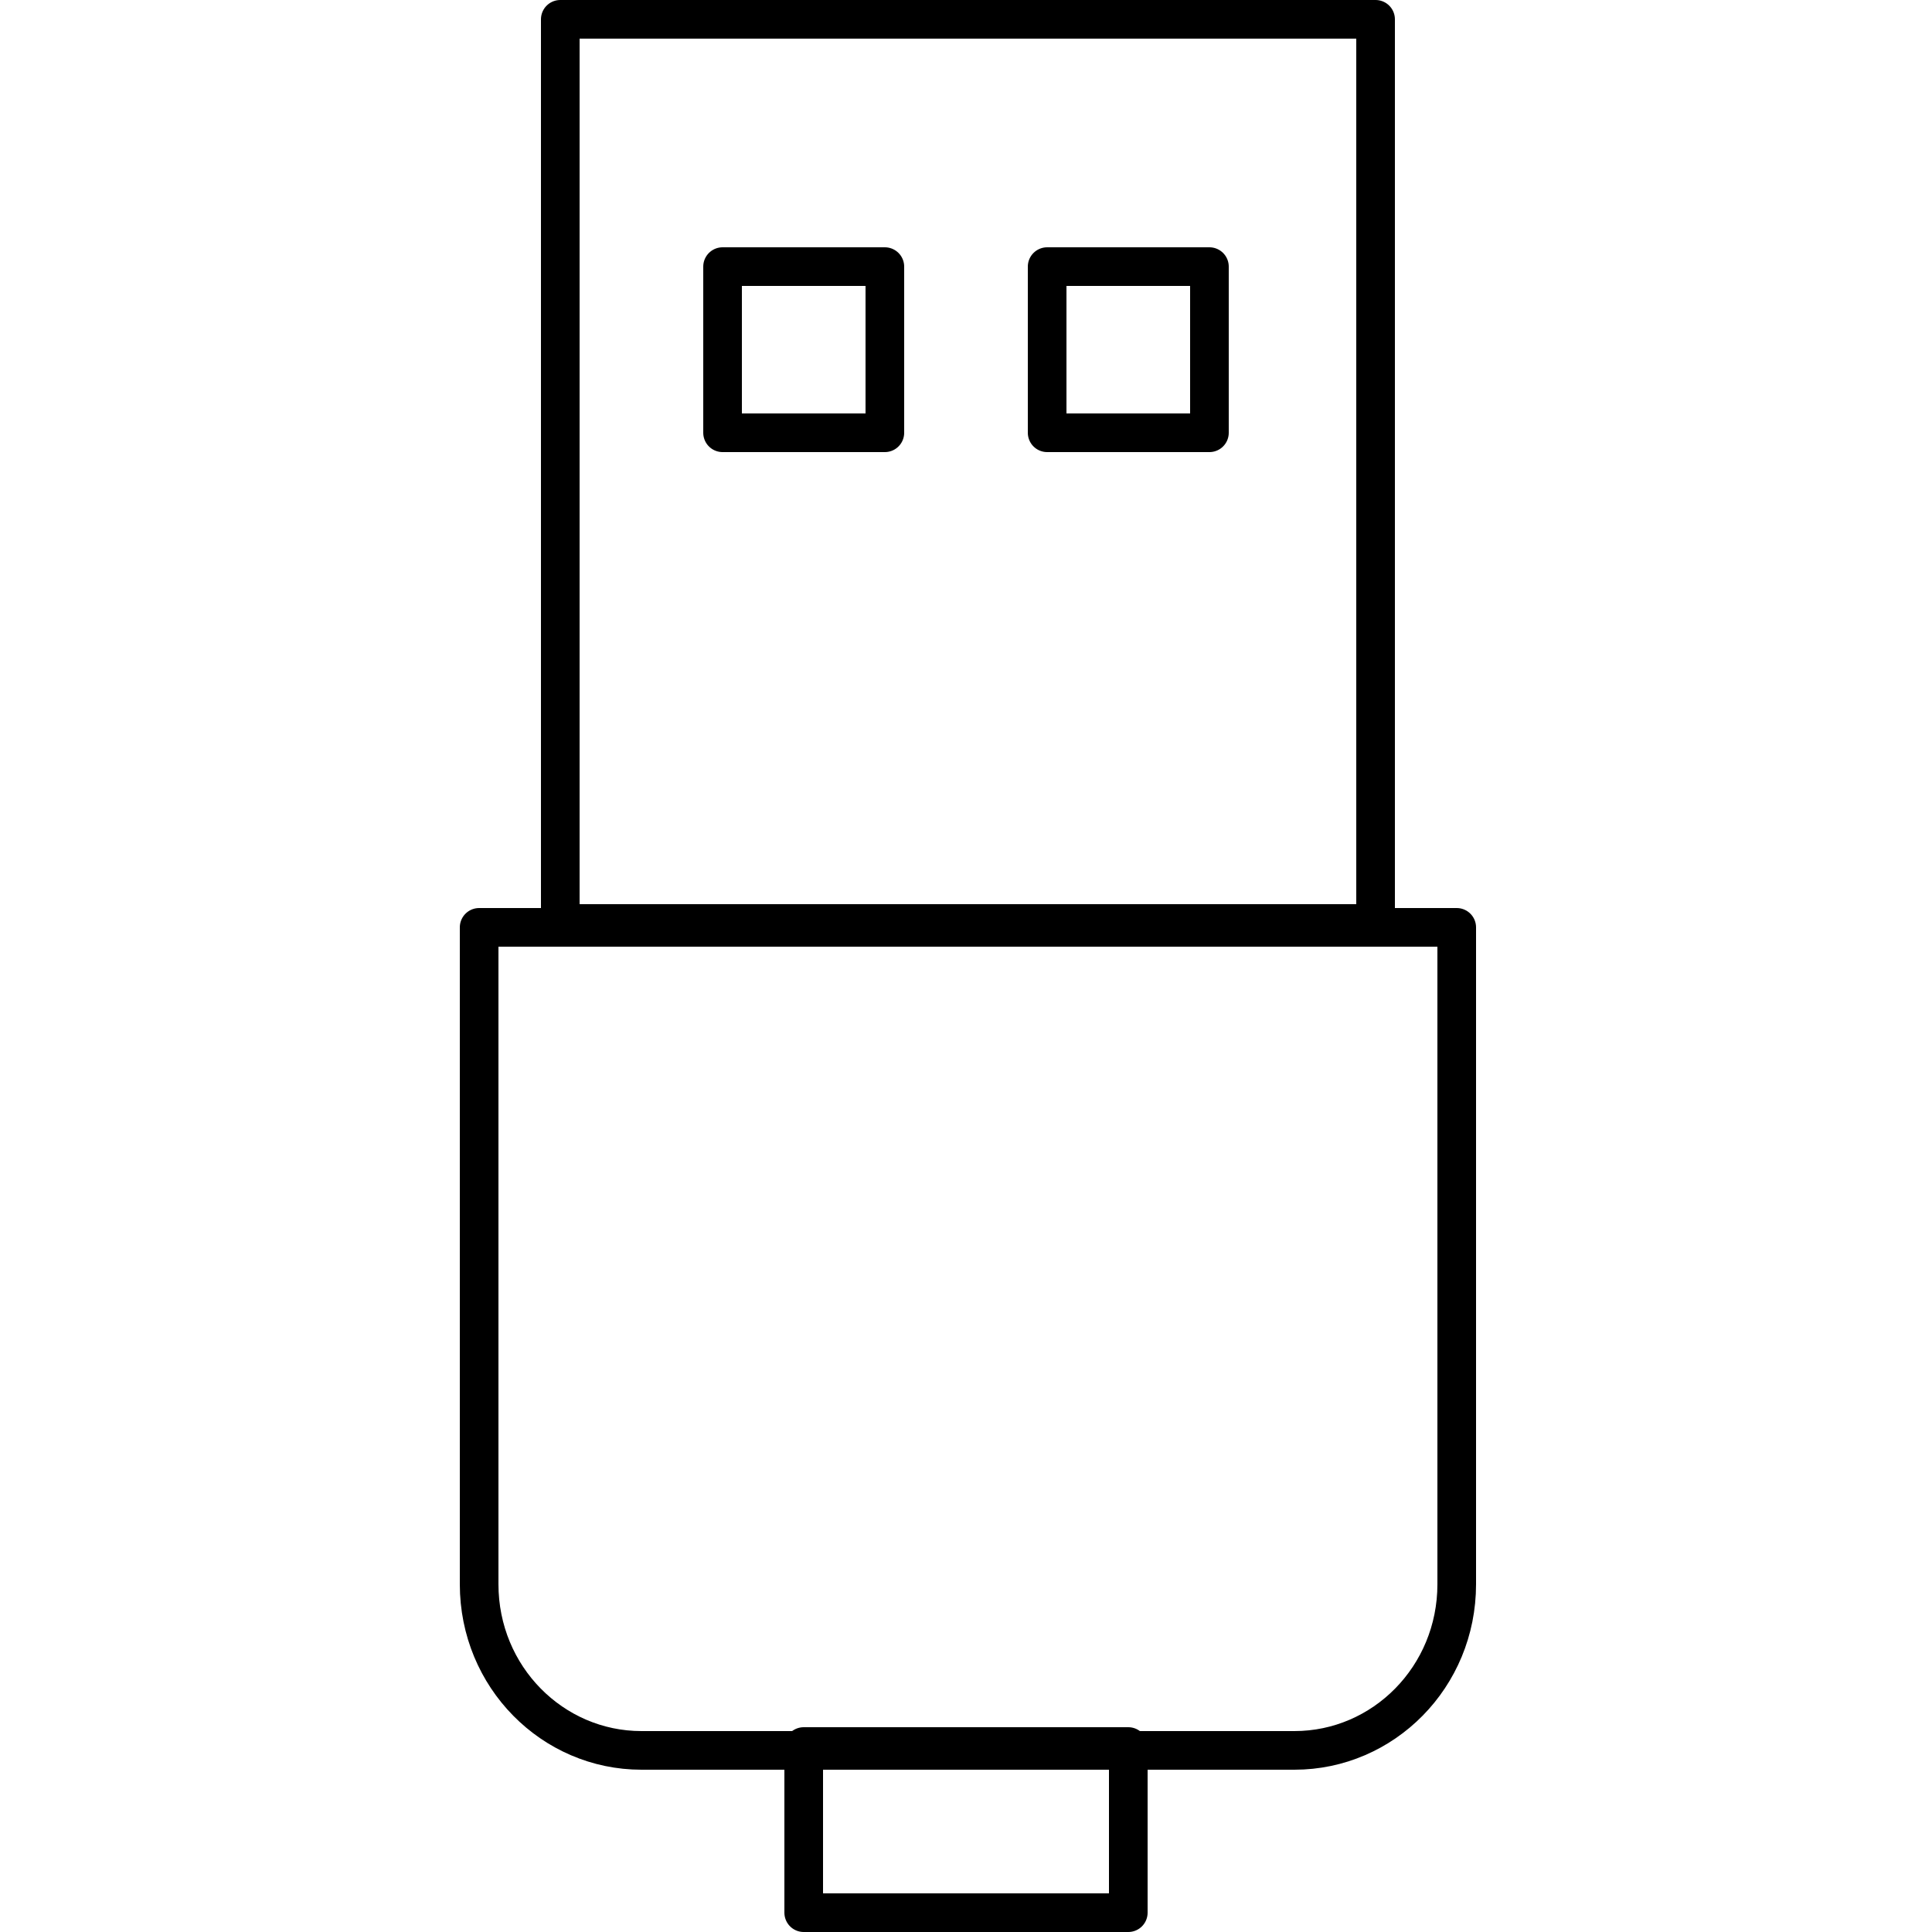 <svg xmlns="http://www.w3.org/2000/svg" viewBox="0 0 50 50" width="50" height="50"><path d="M31.3 11.2h-4.2V6.9h4.2v4.3zm-8.4 0h-4.2V6.9h4.2v4.3zm12.6 12.7h-21V.5h21.1v23.4zm-6.3 25.6h-8.4v-4.3h8.4v4.3zm8.5-8.5c0 2.4-1.9 4.3-4.2 4.3H16.6c-2.3 0-4.2-1.9-4.2-4.3V24h25.3v17z" fill="none" stroke="#000" stroke-linecap="round" stroke-linejoin="round" stroke-miterlimit="10"/></svg>